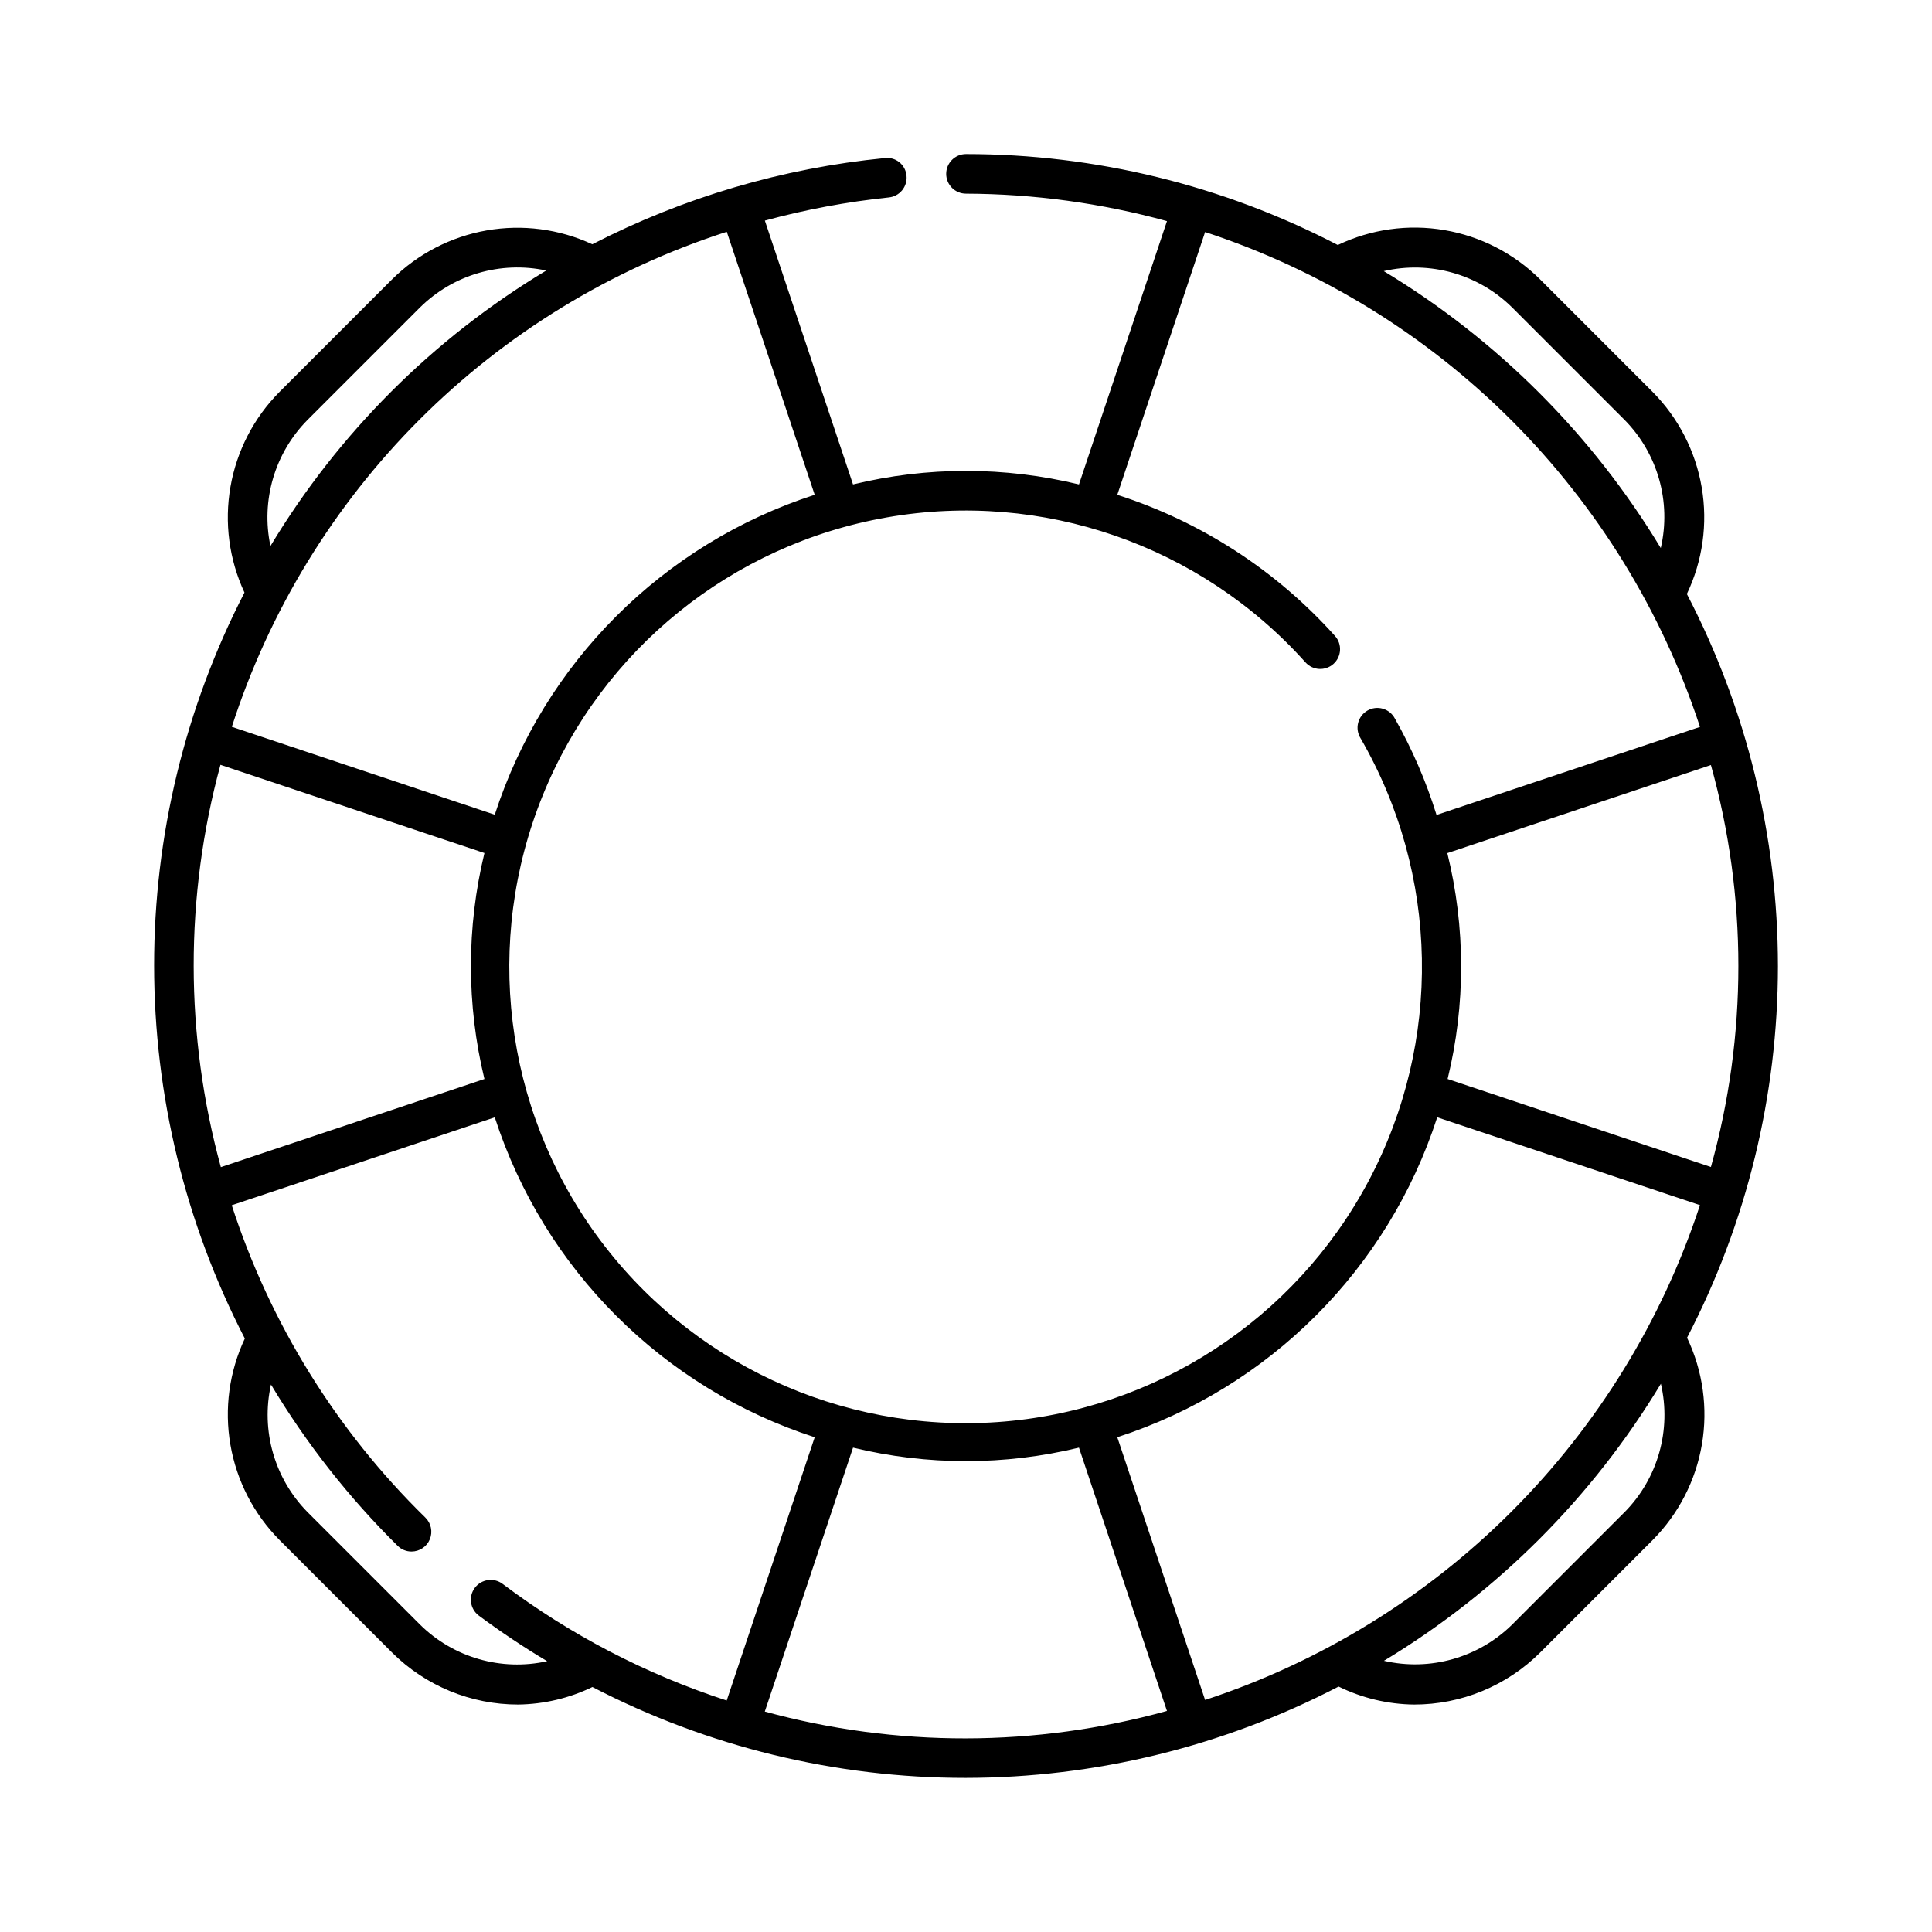 <?xml version="1.0" encoding="UTF-8"?>
<!-- Uploaded to: ICON Repo, www.iconrepo.com, Generator: ICON Repo Mixer Tools -->
<svg fill="#000000" width="800px" height="800px" version="1.1" viewBox="144 144 512 512" xmlns="http://www.w3.org/2000/svg">
 <path d="m615.17 400c-0.008-34.324-8.285-68.141-24.133-98.59 4.191-8.777 5.566-18.637 3.938-28.227-1.633-9.59-6.184-18.441-13.035-25.348l-29.809-29.809c-6.902-6.859-15.762-11.418-25.355-13.047-9.598-1.633-19.465-0.25-28.246 3.949-30.43-15.828-64.227-24.094-98.527-24.102-2.898 0-5.25 2.352-5.25 5.25s2.352 5.246 5.25 5.246c17.996 0.062 35.902 2.508 53.258 7.277l-23.32 69.781c-19.676-4.777-40.207-4.777-59.879 0l-23.363-69.918c10.762-2.93 21.742-4.981 32.832-6.137 1.387-0.137 2.66-0.816 3.543-1.895 0.883-1.078 1.301-2.461 1.164-3.844-0.113-1.398-0.789-2.688-1.875-3.574s-2.484-1.293-3.875-1.121c-27.051 2.656-53.352 10.406-77.52 22.844-8.738-4.055-18.516-5.336-28.004-3.668-9.492 1.668-18.246 6.199-25.082 12.988l-29.809 29.809c-6.801 6.852-11.336 15.621-12.992 25.129-1.66 9.508-0.367 19.297 3.707 28.043-15.754 30.57-23.965 64.469-23.945 98.859 0.016 34.391 8.258 68.277 24.039 98.832-4.129 8.766-5.465 18.594-3.82 28.145 1.645 9.551 6.188 18.363 13.012 25.246l29.809 29.809c8.883 8.852 20.914 13.812 33.457 13.797 6.812-0.094 13.527-1.676 19.66-4.644 30.555 15.844 64.473 24.102 98.891 24.082 34.414-0.023 68.32-8.324 98.855-24.203 6.223 3.055 13.043 4.684 19.973 4.766 12.539 0.02 24.574-4.945 33.457-13.797l29.809-29.809c6.856-6.906 11.414-15.766 13.043-25.359 1.629-9.598 0.254-19.465-3.941-28.246 15.816-30.43 24.078-64.223 24.086-98.516zm-90.289 40.094 69.629 23.277c-10.051 30.605-27.156 58.426-49.934 81.203-22.781 22.781-50.602 39.887-81.211 49.934l-23.27-69.629c40.23-13.016 71.77-44.555 84.785-84.785zm72.516 13.168-69.766-23.32c4.801-19.668 4.773-40.203-0.074-59.855l69.852-23.344v-0.004c9.703 34.848 9.703 71.68 0 106.53zm-52.691-227.81 29.809 29.809c8.816 8.93 12.441 21.758 9.609 33.98-18.156-30.055-43.348-55.246-73.41-73.395 12.227-2.84 25.059 0.785 33.988 9.609zm-54.742 94.078c1.93 2.16 5.25 2.348 7.414 0.418 2.16-1.93 2.348-5.246 0.418-7.41-15.57-17.371-35.484-30.285-57.699-37.406l23.27-69.645c30.613 10.051 58.434 27.152 81.215 49.934 22.781 22.785 39.887 50.602 49.934 81.215l-69.82 23.332c-2.754-8.895-6.457-17.465-11.047-25.566-0.664-1.262-1.816-2.195-3.188-2.59-1.371-0.395-2.844-0.215-4.078 0.5-1.234 0.711-2.125 1.898-2.469 3.281-0.34 1.387-0.105 2.848 0.652 4.055 20.902 36.113 21.711 80.449 2.141 117.3-19.57 36.852-56.754 61.012-98.379 63.918-41.621 2.906-81.805-15.852-106.31-49.621-24.5-33.773-29.863-77.793-14.184-116.46 15.68-38.668 50.184-66.52 91.289-73.688 41.105-7.172 83 7.356 110.84 38.434zm-130.06-44.41c-40.23 13.016-71.77 44.555-84.785 84.785l-69.68-23.289c9.891-30.703 26.945-58.609 49.75-81.422 22.809-22.812 50.715-39.871 81.414-49.77zm-134.42-19.82 29.809-29.809c8.793-8.703 21.375-12.387 33.473-9.801-29.961 18.004-55.059 43.07-73.094 73.012-2.559-12.074 1.129-24.629 9.812-33.402zm-23.062 91.383 69.961 23.379c-4.773 19.676-4.773 40.207 0 59.883l-69.855 23.352c-9.562-34.891-9.598-71.703-0.105-106.61zm52.879 227.84-29.809-29.809c-8.762-8.887-12.406-21.617-9.676-33.797 9.355 15.609 20.641 29.977 33.59 42.762 0.973 0.957 2.285 1.496 3.652 1.492 2.133 0 4.055-1.293 4.859-3.266 0.805-1.977 0.336-4.242-1.191-5.734-23.547-23.031-41.156-51.434-51.309-82.77l69.707-23.301h-0.004c13.016 40.23 44.555 71.77 84.785 84.785l-23.32 69.77c-21.367-6.949-41.438-17.395-59.387-30.91-2.32-1.746-5.613-1.277-7.356 1.039-1.746 2.32-1.277 5.613 1.039 7.356 5.836 4.332 11.883 8.367 18.121 12.094-12.152 2.703-24.848-0.953-33.703-9.711zm91.383 23.051 23.383-69.938c19.672 4.773 40.199 4.773 59.871 0l23.32 69.777h0.004c-34.863 9.641-71.68 9.703-106.57 0.172zm227.86-52.859-29.809 29.809v0.004c-8.938 8.801-21.754 12.422-33.973 9.602 30.059-18.156 55.246-43.352 73.391-73.418 2.836 12.234-0.789 25.066-9.605 34.008z"/>
</svg>